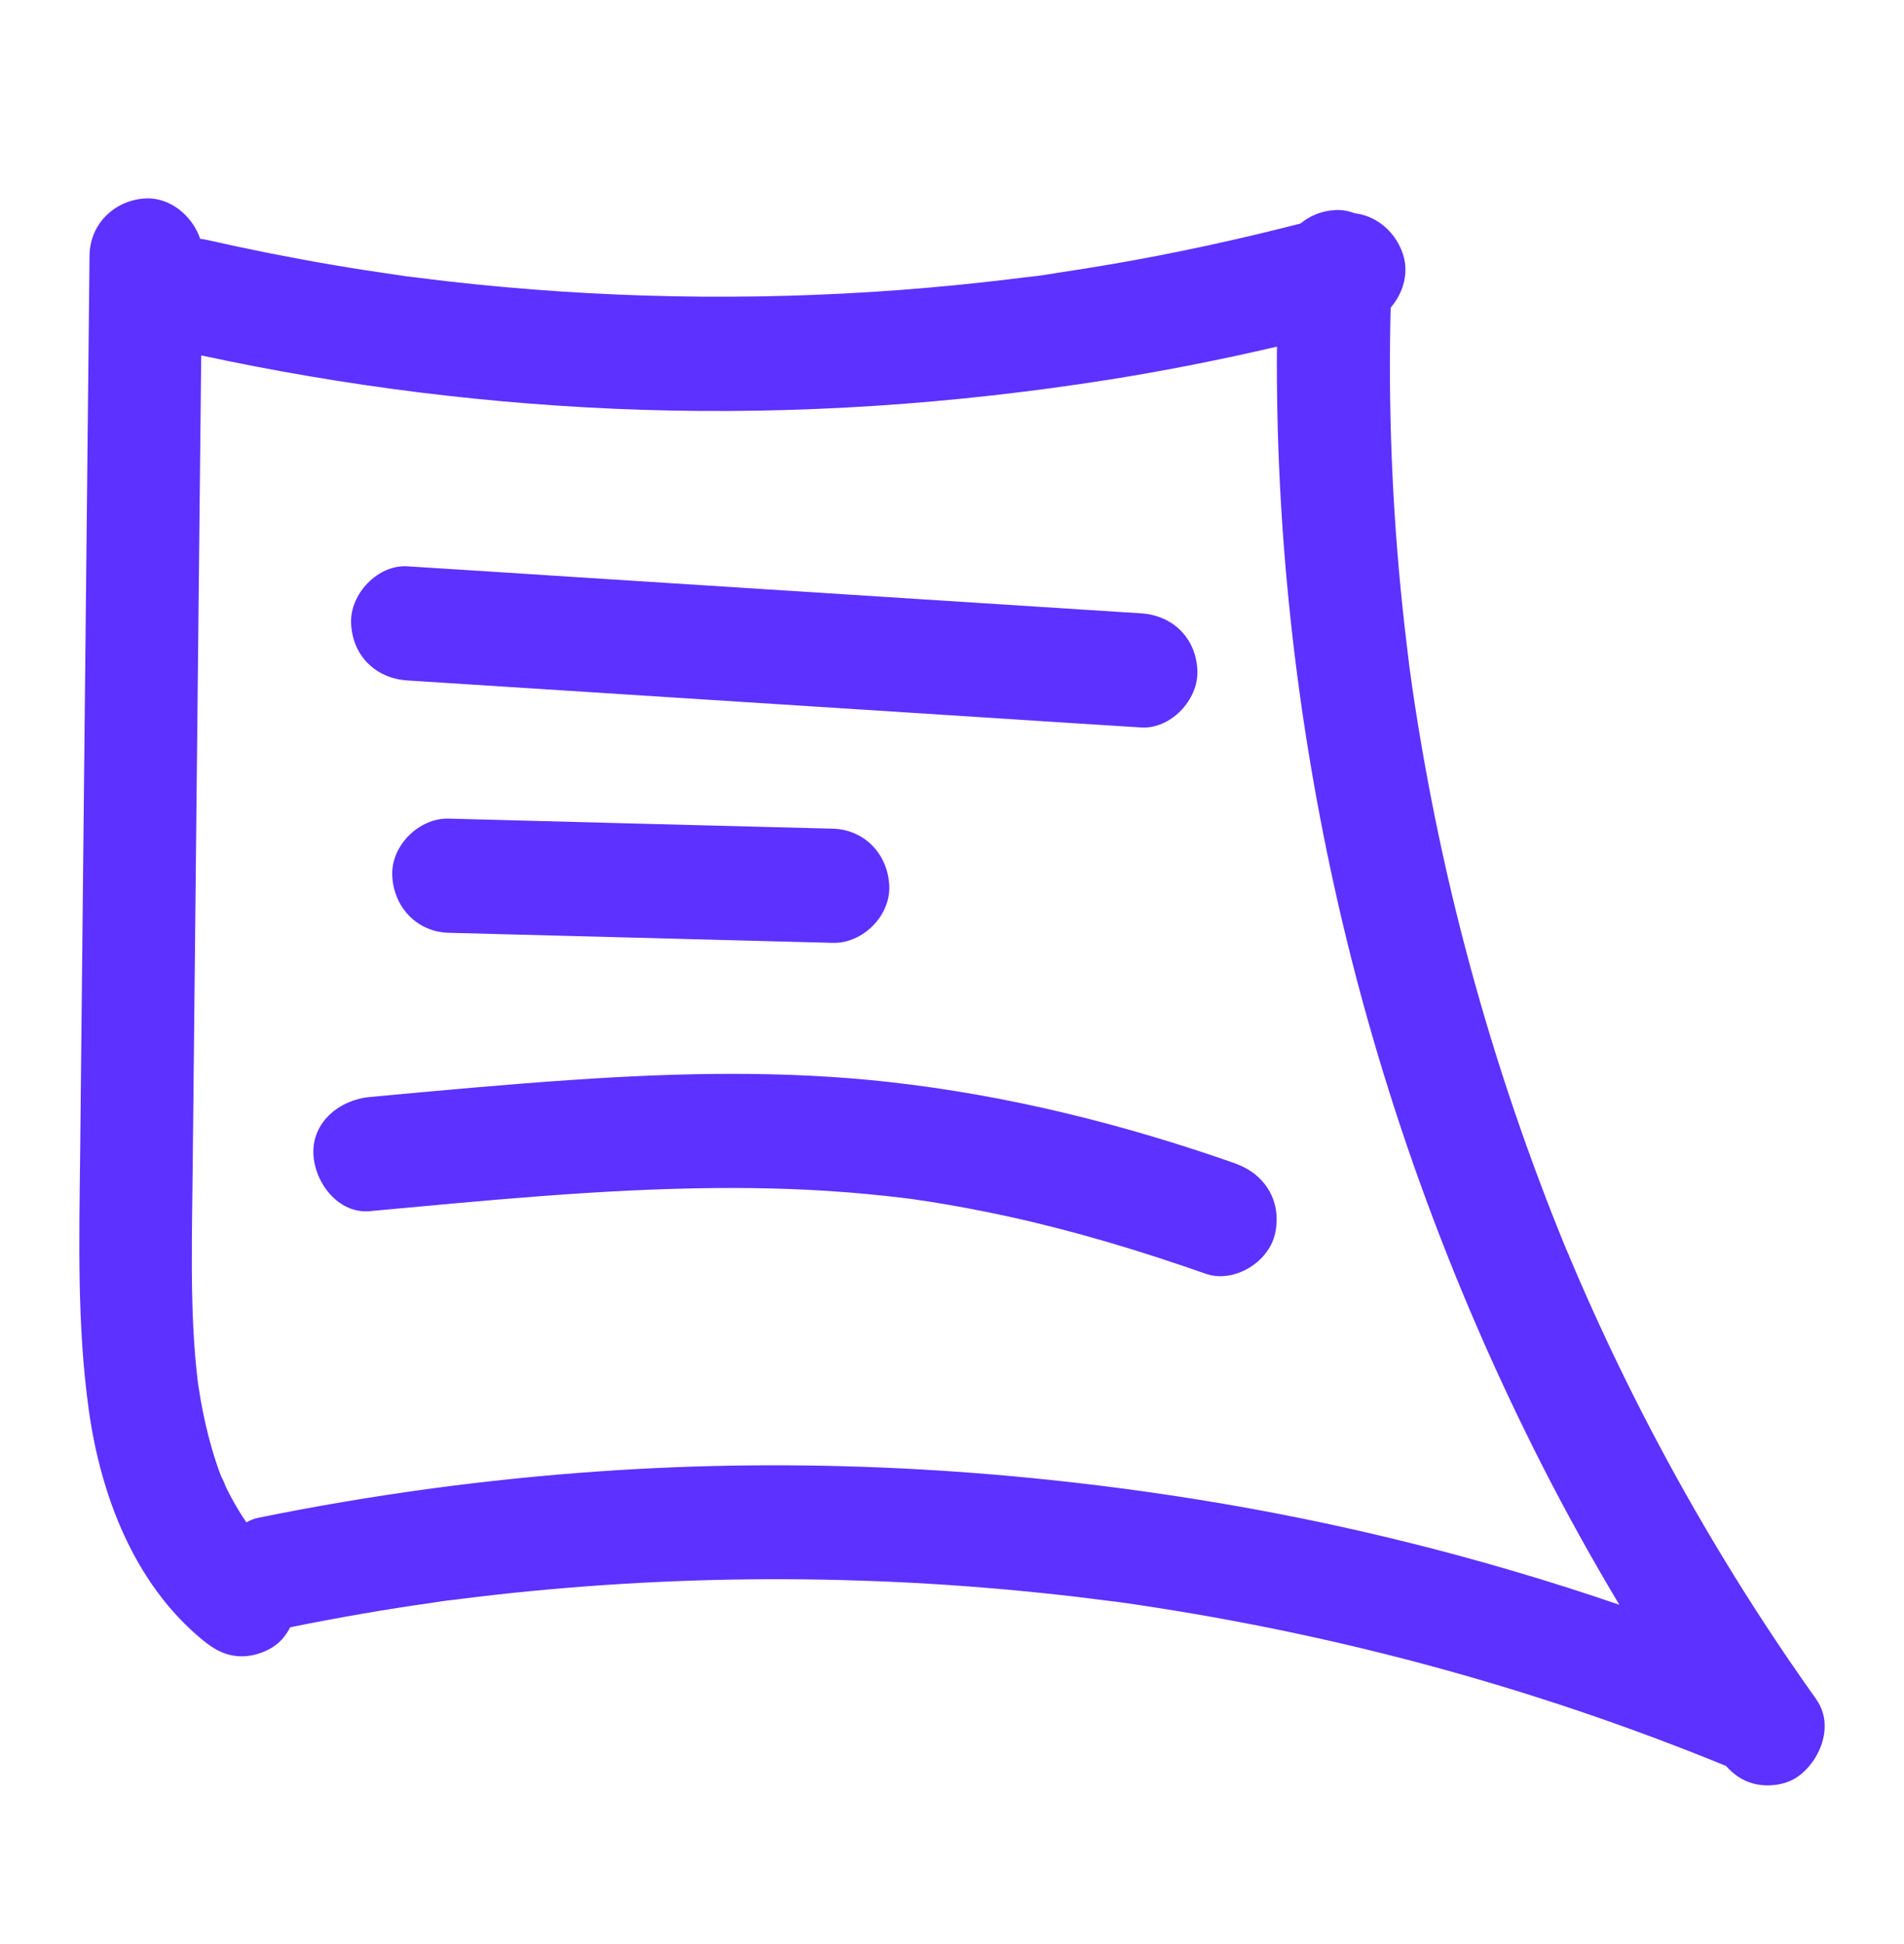 <svg width="48" height="49" viewBox="0 0 48 49" fill="none" xmlns="http://www.w3.org/2000/svg">
<g id="Illustration icons">
<g id="Vector">
<path d="M45.794 42.838C44.332 40.788 43.003 38.639 41.819 36.414C41.227 35.302 40.67 34.167 40.151 33.019C40.026 32.738 39.9 32.458 39.779 32.177C39.711 32.021 39.644 31.863 39.578 31.707C39.552 31.645 39.528 31.58 39.498 31.518C39.514 31.554 39.528 31.58 39.538 31.602C39.516 31.558 39.493 31.506 39.483 31.484C39.244 30.901 39.012 30.314 38.792 29.722C37.906 27.357 37.169 24.935 36.586 22.475C36.295 21.245 36.044 20.005 35.831 18.761C35.724 18.137 35.627 17.514 35.542 16.888C35.535 16.835 35.528 16.78 35.52 16.727C35.52 16.722 35.52 16.715 35.52 16.71C35.501 16.557 35.483 16.406 35.464 16.252C35.426 15.931 35.388 15.607 35.355 15.284C35.094 12.782 34.995 10.267 35.059 7.754C35.371 7.394 35.523 6.888 35.373 6.421C35.191 5.85 34.713 5.442 34.154 5.375C34 5.318 33.839 5.286 33.673 5.294C33.327 5.31 33.024 5.435 32.785 5.634C31.216 6.037 29.634 6.382 28.038 6.656C27.581 6.735 27.123 6.807 26.666 6.876C26.448 6.91 26.226 6.953 26.005 6.97C26.368 6.941 25.972 6.972 25.887 6.984C25.759 7.001 25.629 7.018 25.501 7.032C24.563 7.147 23.622 7.238 22.68 7.31C18.892 7.593 15.078 7.521 11.303 7.092C11.026 7.061 10.751 7.027 10.476 6.991C10.353 6.975 10.227 6.967 10.104 6.943C10.159 6.951 10.336 6.975 10.192 6.955C10.118 6.946 10.045 6.934 9.972 6.924C9.439 6.847 8.908 6.766 8.38 6.675C7.321 6.495 6.264 6.284 5.218 6.047C5.161 6.035 5.104 6.025 5.047 6.02C4.85 5.442 4.296 4.975 3.678 5.001C2.901 5.037 2.266 5.634 2.257 6.44L2.02 29.134C1.996 31.283 1.942 33.419 2.24 35.551C2.543 37.707 3.386 39.913 5.094 41.325C5.395 41.575 5.696 41.747 6.099 41.747C6.447 41.747 6.864 41.591 7.103 41.325C7.186 41.234 7.257 41.129 7.316 41.016C8.508 40.774 9.706 40.565 10.912 40.395C11.004 40.383 11.509 40.301 11.116 40.366C11.255 40.342 11.398 40.328 11.54 40.311C11.857 40.27 12.177 40.232 12.494 40.196C13.096 40.129 13.7 40.071 14.304 40.021C16.756 39.819 19.217 39.757 21.675 39.839C22.886 39.877 24.096 39.951 25.304 40.059C25.925 40.114 26.545 40.179 27.166 40.251C27.467 40.287 27.768 40.325 28.068 40.364C28.073 40.364 28.078 40.364 28.083 40.364C28.13 40.371 28.175 40.376 28.222 40.383C28.381 40.404 28.54 40.428 28.698 40.452C31.131 40.815 33.545 41.313 35.923 41.951C38.503 42.642 41.037 43.498 43.512 44.51C43.695 44.714 43.906 44.872 44.188 44.951C44.529 45.047 44.981 45.004 45.282 44.807C45.879 44.419 46.258 43.491 45.791 42.838H45.794ZM4.974 34.745C4.974 34.745 4.974 34.752 4.974 34.757C4.974 34.752 4.974 34.75 4.974 34.745ZM5.625 37.34C5.649 37.397 5.66 37.431 5.625 37.34V37.34ZM30.193 37.795C25.205 36.997 20.143 36.733 15.104 37.086C12.224 37.287 9.351 37.678 6.52 38.254C6.411 38.275 6.307 38.316 6.212 38.371C6.198 38.352 6.189 38.337 6.184 38.33C6.129 38.251 6.077 38.169 6.028 38.088C5.914 37.901 5.807 37.707 5.71 37.51C5.668 37.421 5.634 37.311 5.582 37.227C5.58 37.22 5.578 37.213 5.573 37.206C5.488 36.983 5.412 36.755 5.345 36.525C5.225 36.112 5.13 35.69 5.056 35.266C5.037 35.151 5.019 35.035 5 34.92C4.997 34.899 4.992 34.877 4.99 34.858C4.964 34.628 4.938 34.395 4.919 34.163C4.881 33.705 4.86 33.246 4.848 32.788C4.822 31.75 4.843 30.714 4.855 29.676C4.907 24.719 4.959 19.763 5.011 14.804C5.033 12.854 5.052 10.907 5.073 8.958C8.721 9.744 12.442 10.209 16.17 10.329C20.117 10.456 24.061 10.185 27.959 9.569C29.381 9.344 30.79 9.063 32.192 8.737C32.157 13.288 32.65 17.847 33.625 22.29C34.743 27.381 36.529 32.328 38.891 36.961C39.495 38.146 40.142 39.309 40.824 40.448C37.363 39.263 33.803 38.373 30.193 37.795Z" fill="#5D31FF"/>
<path d="M39.535 31.599C39.569 31.671 39.595 31.721 39.535 31.599V31.599Z" fill="#5D31FF"/>
<path d="M10.272 17.151C15.062 17.458 19.851 17.765 24.643 18.072C26.017 18.161 27.391 18.25 28.765 18.336C29.509 18.384 30.219 17.641 30.186 16.897C30.151 16.077 29.561 15.509 28.765 15.459C23.975 15.152 19.186 14.845 14.394 14.538C13.02 14.449 11.646 14.36 10.272 14.274C9.529 14.226 8.818 14.969 8.851 15.713C8.887 16.533 9.476 17.101 10.272 17.151Z" fill="#5D31FF"/>
<path d="M11.31 20.633C10.566 20.614 9.855 21.31 9.889 22.072C9.924 22.868 10.514 23.489 11.31 23.511C14.538 23.595 17.769 23.679 20.998 23.765C21.742 23.784 22.452 23.089 22.419 22.326C22.384 21.53 21.794 20.909 20.998 20.887C17.769 20.804 14.538 20.72 11.31 20.633Z" fill="#5D31FF"/>
<path d="M31.152 29.328C28.315 28.331 25.413 27.609 22.424 27.273C19.78 26.978 17.12 27.036 14.47 27.216C12.752 27.331 11.037 27.491 9.322 27.65C8.583 27.717 7.866 28.264 7.901 29.088C7.932 29.81 8.529 30.599 9.322 30.527C12.219 30.261 15.121 29.971 18.032 29.945C19.309 29.933 20.586 29.976 21.858 30.096C22.163 30.124 22.466 30.158 22.772 30.194C22.841 30.204 22.912 30.211 22.98 30.22C23.151 30.244 23.322 30.271 23.492 30.297C24.158 30.403 24.819 30.53 25.475 30.674C27.142 31.043 28.781 31.537 30.395 32.105C31.098 32.352 31.979 31.825 32.143 31.1C32.323 30.297 31.903 29.595 31.15 29.331L31.152 29.328Z" fill="#5D31FF"/>
</g>
</g>
</svg>
